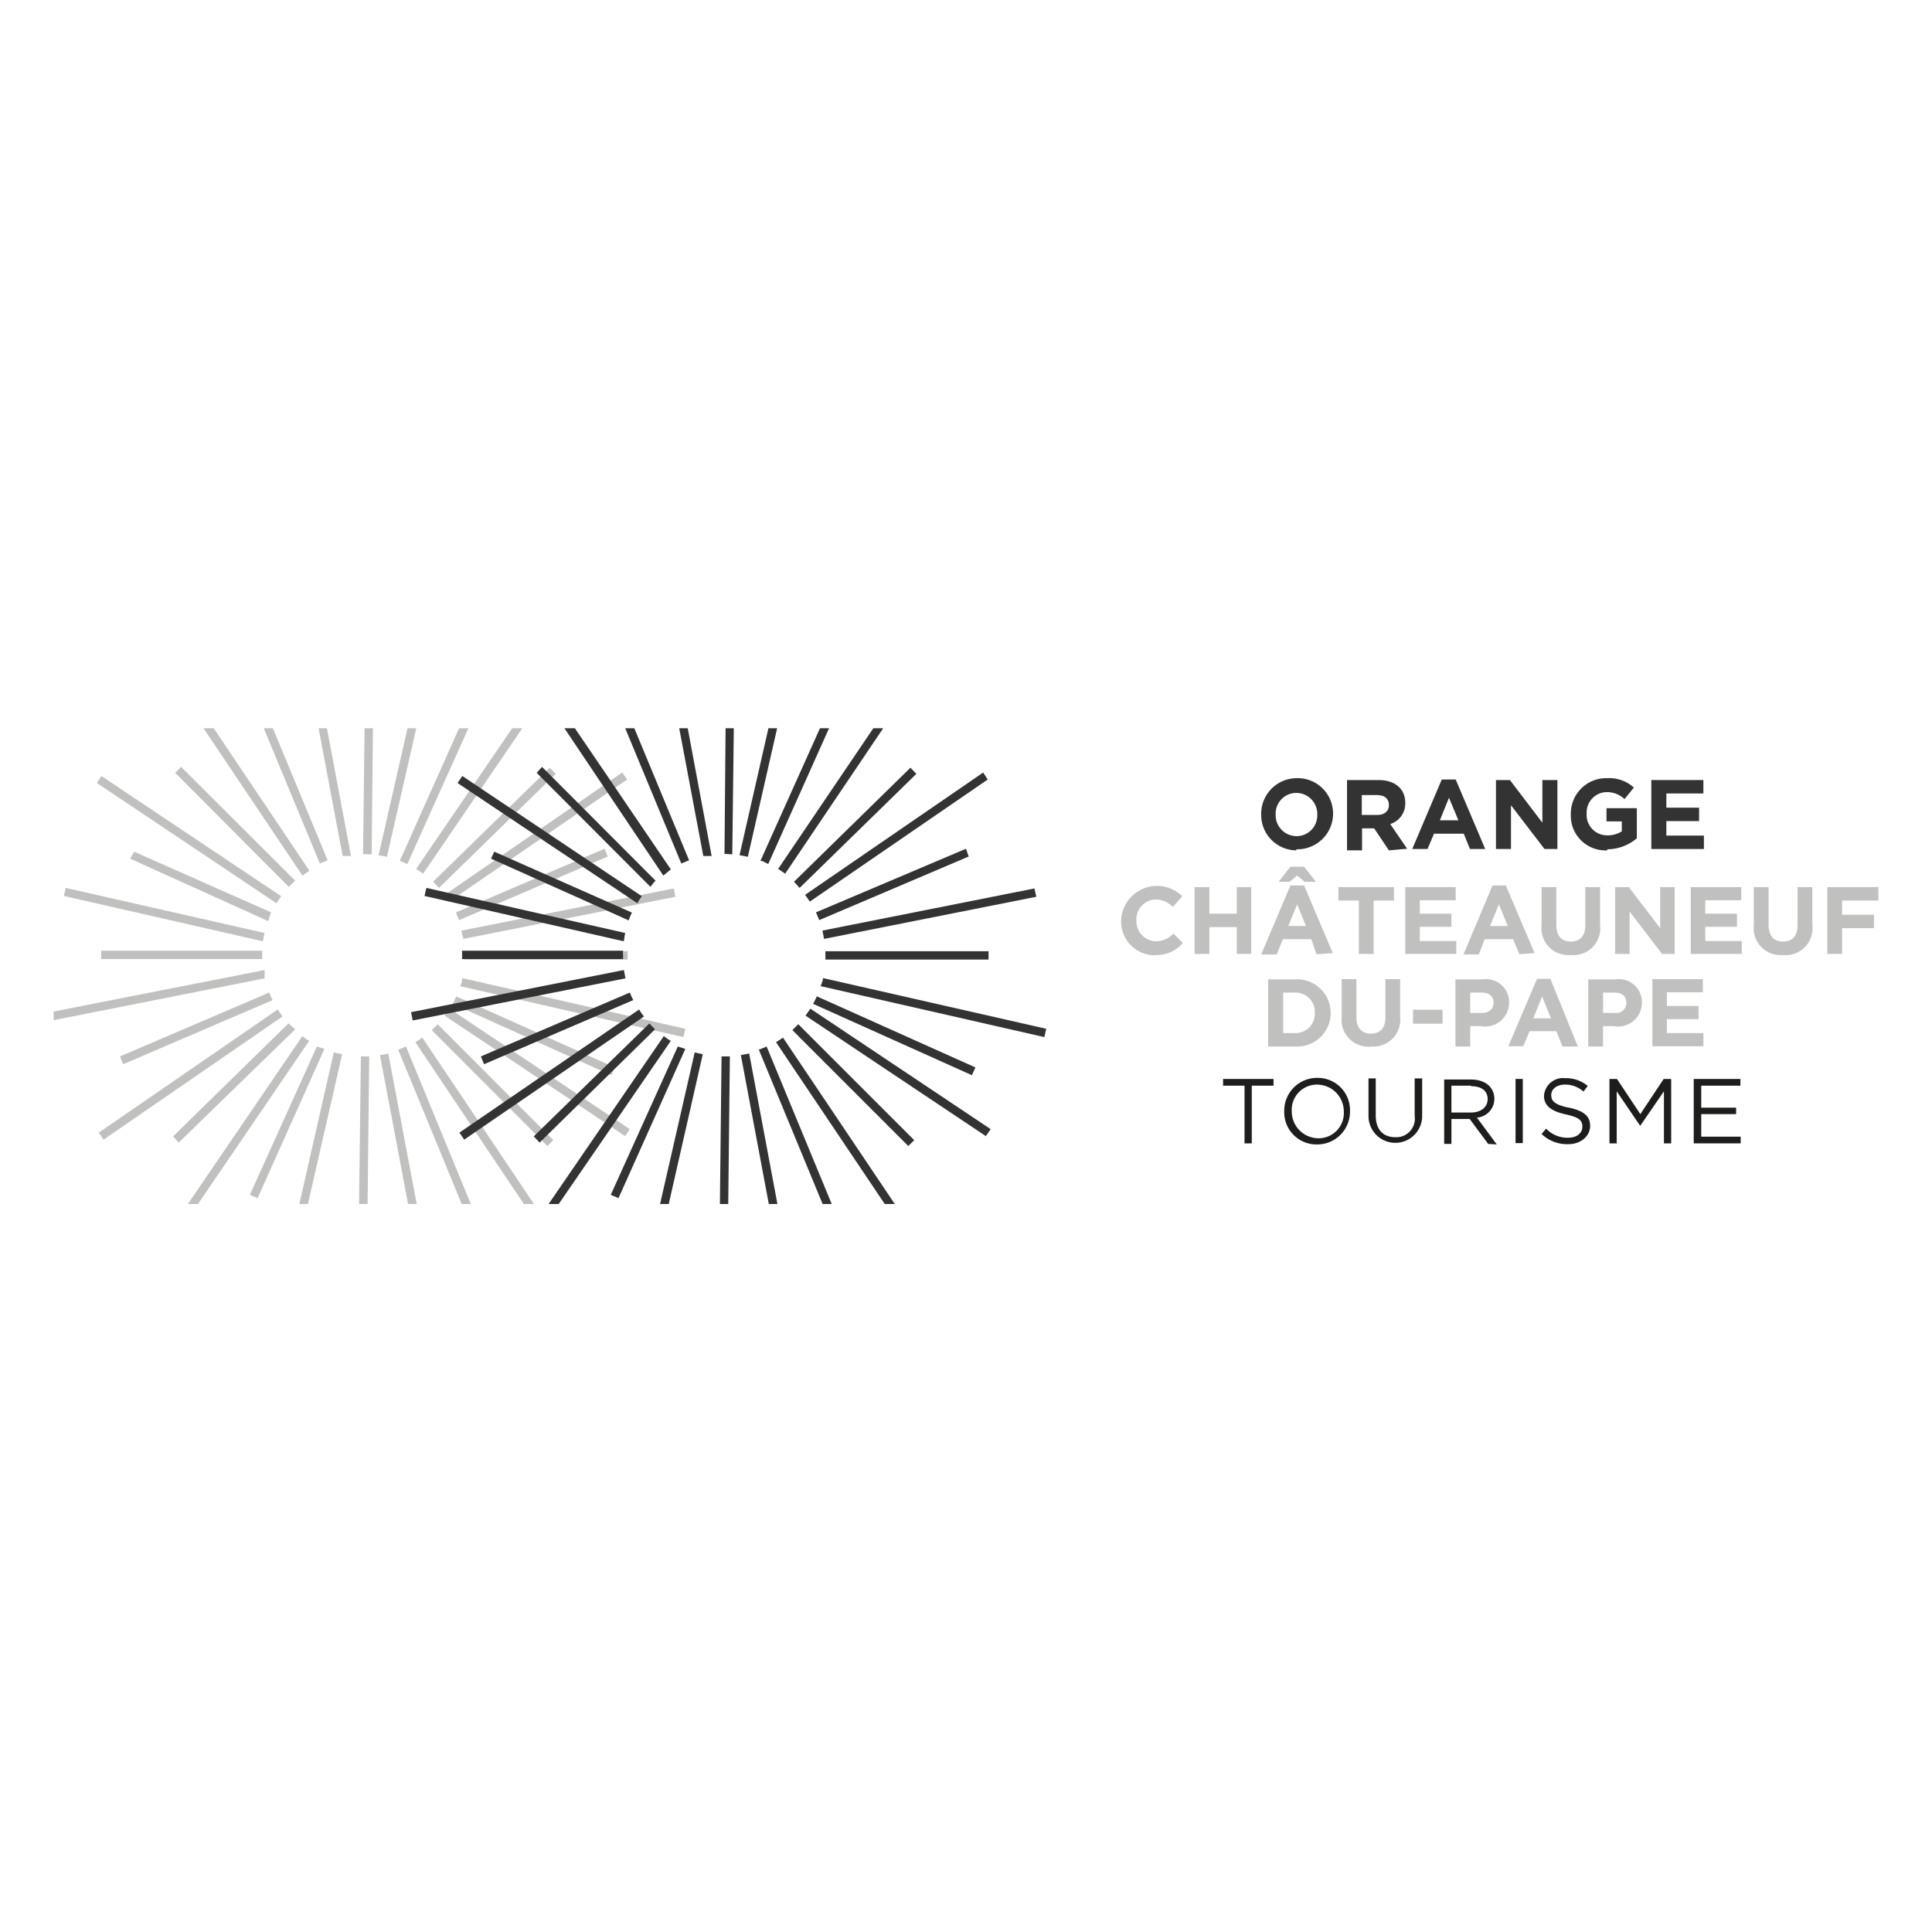 <svg id="Calque_1" data-name="Calque 1" xmlns="http://www.w3.org/2000/svg" xmlns:xlink="http://www.w3.org/1999/xlink" viewBox="0 0 72 72"><defs><style>.cls-1{fill:none;}.cls-2{clip-path:url(#clip-path);}.cls-3{fill:#c0c0bf;}.cls-4{fill:#333;}.cls-5{fill:#1d1d1b;}</style><clipPath id="clip-path"><rect class="cls-1" x="2" y="27.14" width="46.27" height="17.73"/></clipPath></defs><title>LOGO</title><g class="cls-2"><path class="cls-3" d="M17.26,45l.29-.12L15.13,39l-.29.12Z"/><path class="cls-3" d="M23.3,42.34l.17-.26-6.72-4.49c-.06.09-.11.17-.18.26Z"/><path class="cls-3" d="M3.78,28.92l-.17.26,6.69,4.48.18-.26Z"/><path class="cls-3" d="M6.73,45.27l.26.17,4.53-6.65a1.44,1.44,0,0,1-.25-.18Z"/><path class="cls-3" d="M20.33,25.87l-.26-.17-4.56,6.68.26.18Z"/><path class="cls-3" d="M15.71,47.53l.31-.06-1.55-8.21a1.55,1.55,0,0,1-.31.06Z"/><path class="cls-3" d="M11.63,24.2l-.3.06,1.44,7.64.31,0Z"/><path class="cls-3" d="M25.17,33.42l-.06-.31L17.2,34.68c0,.1.05.21.07.31Z"/><path class="cls-3" d="M1.88,37.72l.06.31,7.92-1.57c0-.11,0-.21,0-.31Z"/><path class="cls-3" d="M2.45,33.09l-.07.3L9.8,35.08a2.84,2.84,0,0,1,.06-.31Z"/><path class="cls-3" d="M25.47,38.65l.07-.31-8.32-1.89c0,.1,0,.2-.08.3Z"/><path class="cls-3" d="M10.64,47.14l.3.07,1.81-7.92-.31-.07Z"/><path class="cls-3" d="M16.2,24.12l-.31-.07-1.78,7.82.31.06Z"/><path class="cls-3" d="M20.14,45.79l.26-.17-4.66-6.95-.26.17Z"/><path class="cls-3" d="M7.2,26l-.26.18,4.33,6.45.26-.18Z"/><path class="cls-3" d="M23.37,29.05l-.18-.26-6.62,4.56.17.25Z"/><path class="cls-3" d="M3.68,42.21l.18.26,6.67-4.59-.18-.26Z"/><path class="cls-3" d="M16.09,38.39l4.31,4.32.22-.22-4.31-4.32Z"/><path class="cls-3" d="M11,32.82,6.75,28.58l-.22.22,4.23,4.25Z"/><path class="cls-3" d="M16.36,33.09l4.35-4.25-.22-.23-4.35,4.25Z"/><path class="cls-3" d="M10.75,38.14l-4.3,4.21.21.23L11,38.36Z"/><path class="cls-3" d="M13.85,31.84l.06-5.8H13.6l-.07,5.79h0Z"/><path class="cls-3" d="M13.45,39.37l-.08,6.31h.32l.07-6.31h-.31Z"/><path class="cls-3" d="M17.31,35.76h6.08v-.31l-6.08,0c0,.06,0,.11,0,.16S17.31,35.71,17.31,35.76Z"/><path class="cls-3" d="M9.77,35.43h-6v.31h6c0-.05,0-.09,0-.14S9.77,35.49,9.77,35.43Z"/><path class="cls-3" d="M22.78,40.07l.13-.29L17,37.13a2.39,2.39,0,0,1-.13.28Z"/><path class="cls-3" d="M5,31.74,4.85,32,10,34.33A2.49,2.49,0,0,1,10.1,34Z"/><path class="cls-3" d="M17.64,26.73l-.29-.13L14.9,32.08l.28.12Z"/><path class="cls-3" d="M9.31,44.53l.29.12,2.49-5.56L11.81,39Z"/><path class="cls-3" d="M10,26.73l-.29.12,2.21,5.33.29-.12Z"/><path class="cls-3" d="M22.65,31.92l-.12-.29L17,34c0,.1.08.19.11.29Z"/><path class="cls-3" d="M4.47,39.37l.12.29,5.57-2.39c-.05-.09-.09-.19-.13-.28Z"/><path class="cls-4" d="M36.74,42.34l.18-.26L30.2,37.59l-.18.26Z"/><path class="cls-4" d="M17.23,28.92l-.18.26,6.7,4.48a2.33,2.33,0,0,1,.17-.26Z"/><path class="cls-4" d="M20.17,45.27l.26.17L25,38.79a1.51,1.51,0,0,1-.26-.18Z"/><path class="cls-4" d="M33.77,25.87l-.25-.17L29,32.38l.26.18Z"/><path class="cls-4" d="M29.15,47.53l.31-.06-1.54-8.21-.31.06Z"/><path class="cls-4" d="M25.08,24.2l-.31.06,1.44,7.64.31,0Z"/><path class="cls-4" d="M38.62,33.42l-.07-.31-7.9,1.57.06.31Z"/><path class="cls-4" d="M15.32,37.72l.06.31,7.93-1.57-.06-.31Z"/><path class="cls-4" d="M15.89,33.09l-.07.3,7.43,1.69a2.87,2.87,0,0,1,.05-.31Z"/><path class="cls-4" d="M38.92,38.65l.07-.31-8.32-1.89c0,.1-.05.2-.09.3Z"/><path class="cls-4" d="M24.08,47.14l.31.07,1.8-7.92-.3-.07Z"/><path class="cls-4" d="M29.65,24.12l-.31-.07-1.78,7.82.31.06Z"/><path class="cls-4" d="M33.59,45.79l.26-.17-4.67-6.95-.26.17Z"/><path class="cls-4" d="M20.65,26l-.26.18,4.33,6.45L25,32.4Z"/><path class="cls-4" d="M36.81,29.05l-.17-.26L30,33.35c.07.08.12.17.18.25Z"/><path class="cls-4" d="M17.12,42.21l.18.26L24,37.88a1.51,1.51,0,0,1-.18-.26Z"/><path class="cls-4" d="M29.53,38.39l4.32,4.32.22-.22-4.32-4.32Z"/><path class="cls-4" d="M24.43,32.82,20.2,28.58,20,28.8l4.24,4.25A2.39,2.39,0,0,1,24.43,32.82Z"/><path class="cls-4" d="M29.8,33.09l4.35-4.25-.22-.23-4.34,4.25Z"/><path class="cls-4" d="M24.2,38.14l-4.31,4.21.22.23,4.3-4.22Z"/><path class="cls-4" d="M27.29,31.84l.07-5.8h-.31L27,31.82h0Z"/><path class="cls-4" d="M26.89,39.37l-.07,6.31h.31l.07-6.31h-.31Z"/><path class="cls-4" d="M30.76,35.76h6.08v-.31l-6.08,0v.32Z"/><path class="cls-4" d="M23.22,35.43h-6v.31h6V35.6A1,1,0,0,1,23.22,35.43Z"/><path class="cls-4" d="M36.22,40.07l.13-.29-5.91-2.65a2.44,2.44,0,0,1-.14.28Z"/><path class="cls-4" d="M18.42,31.74,18.3,32l5.13,2.3a2.52,2.52,0,0,1,.12-.29Z"/><path class="cls-4" d="M31.08,26.73l-.28-.13-2.46,5.48c.1,0,.19.08.29.12Z"/><path class="cls-4" d="M22.76,44.53l.29.12,2.49-5.56L25.26,39Z"/><path class="cls-4" d="M23.47,26.73l-.29.12,2.21,5.33.29-.12Z"/><path class="cls-4" d="M30.71,45l.29-.12L28.57,39l-.29.12Z"/><path class="cls-4" d="M36.1,31.92,36,31.63,30.41,34l.12.29Z"/><path class="cls-4" d="M17.92,39.37l.12.29,5.56-2.39c-.05-.09-.09-.19-.13-.28Z"/></g><path class="cls-3" d="M43.06,35.6a1.26,1.26,0,0,1-1.28-1.29h0a1.34,1.34,0,0,1,2.28-.91l-.35.4a.92.92,0,0,0-.63-.28.74.74,0,0,0-.73.78h0a.75.75,0,0,0,.73.78.88.88,0,0,0,.65-.29l.35.35a1.25,1.25,0,0,1-1,.45"/><polygon class="cls-3" points="46.09 35.55 46.09 34.55 45.07 34.55 45.07 35.55 44.52 35.55 44.52 33.06 45.07 33.06 45.07 34.05 46.09 34.05 46.09 33.06 46.63 33.06 46.63 35.55 46.09 35.55"/><path class="cls-3" d="M48.34,33.7l-.33.81h.66Zm-.28-.84h-.41l.44-.56h.51l.44.56h-.42l-.28-.23Zm1,2.7L48.87,35H47.81l-.23.57H47L48.09,33h.51l1.07,2.52Z"/><polygon class="cls-3" points="51.19 33.56 51.19 35.55 50.64 35.55 50.64 33.56 49.88 33.56 49.88 33.06 51.95 33.06 51.95 33.56 51.19 33.56"/><polygon class="cls-3" points="52.37 35.55 52.37 33.06 54.25 33.06 54.25 33.55 52.91 33.55 52.91 34.05 54.09 34.05 54.09 34.54 52.91 34.54 52.91 35.07 54.27 35.07 54.27 35.55 52.37 35.55"/><path class="cls-3" d="M55.86,33.7l-.33.81h.66Zm.76,1.86L56.39,35H55.33l-.22.57h-.57L55.62,33h.5l1.07,2.52Z"/><path class="cls-3" d="M58.53,35.59a1,1,0,0,1-1.08-1.11V33.06H58v1.41c0,.41.2.62.54.62s.54-.21.54-.6V33.06h.55v1.41a1,1,0,0,1-1.1,1.12"/><polygon class="cls-3" points="61.94 35.55 60.73 33.97 60.73 35.55 60.19 35.55 60.19 33.06 60.7 33.06 61.87 34.59 61.87 33.06 62.41 33.06 62.41 35.55 61.94 35.55"/><polygon class="cls-3" points="63.01 35.55 63.01 33.06 64.89 33.06 64.89 33.55 63.55 33.55 63.55 34.05 64.73 34.05 64.73 34.54 63.55 34.54 63.55 35.07 64.91 35.07 64.91 35.55 63.01 35.55"/><path class="cls-3" d="M66.44,35.59a1,1,0,0,1-1.08-1.11V33.06h.55v1.41c0,.41.2.62.54.62s.54-.21.54-.6V33.06h.55v1.41a1,1,0,0,1-1.1,1.12"/><polygon class="cls-3" points="68.65 33.56 68.65 34.09 69.84 34.09 69.84 34.59 68.65 34.59 68.65 35.55 68.1 35.55 68.1 33.06 70 33.06 70 33.56 68.65 33.56"/><path class="cls-3" d="M49,37.74a.72.72,0,0,0-.76-.75h-.42V38.5h.42a.72.72,0,0,0,.76-.75ZM48.26,39h-1v-2.5h1a1.25,1.25,0,0,1,1.33,1.25h0A1.25,1.25,0,0,1,48.26,39"/><path class="cls-3" d="M51.12,39A1,1,0,0,1,50,37.92V36.49h.55v1.42c0,.4.2.61.54.61s.54-.2.54-.6V36.49h.55V37.9A1,1,0,0,1,51.12,39"/><rect class="cls-3" x="52.66" y="37.63" width="1.1" height="0.52"/><path class="cls-3" d="M55.66,37.37c0-.25-.17-.38-.45-.38h-.42v.76h.43c.28,0,.44-.16.44-.37Zm-.46.87h-.41V39h-.55v-2.5h1a.86.86,0,0,1,1,.87h0a.89.89,0,0,1-1,.88"/><path class="cls-3" d="M57.47,37.14l-.33.81h.66ZM58.23,39,58,38.43H57l-.23.56h-.56l1.07-2.51h.5L58.8,39Z"/><path class="cls-3" d="M60.61,37.37c0-.25-.17-.38-.45-.38h-.42v.76h.44a.38.38,0,0,0,.43-.37Zm-.45.87h-.42V39h-.55v-2.5h1a.86.86,0,0,1,1,.87h0a.89.89,0,0,1-1,.88"/><polygon class="cls-3" points="61.58 38.99 61.58 36.49 63.46 36.49 63.46 36.98 62.12 36.98 62.12 37.49 63.3 37.49 63.3 37.98 62.12 37.98 62.12 38.5 63.48 38.5 63.48 38.99 61.58 38.99"/><polygon class="cls-5" points="46.65 42.61 46.38 42.61 46.38 40.46 45.58 40.46 45.58 40.21 47.46 40.21 47.46 40.46 46.65 40.46 46.65 42.61"/><path class="cls-5" d="M49.08,40.42a.94.94,0,0,0-.94,1,1,1,0,0,0,1,1,.94.94,0,0,0,.94-1,1,1,0,0,0-1-1m0,2.23a1.2,1.2,0,0,1-1.22-1.24,1.22,1.22,0,0,1,1.23-1.24,1.2,1.2,0,0,1,1.22,1.24,1.22,1.22,0,0,1-1.23,1.24"/><path class="cls-5" d="M53,41.59a1,1,0,1,1-2,0v-1.4h.27v1.38c0,.52.27.81.73.81a.69.69,0,0,0,.72-.79v-1.4H53Z"/><path class="cls-5" d="M54.82,40.46h-.73v1h.73c.36,0,.62-.19.62-.5s-.23-.48-.62-.48m.64,2.15-.69-.93h-.68v.93h-.27v-2.4h1c.53,0,.87.29.87.72a.7.7,0,0,1-.65.7l.74,1Z"/><rect class="cls-5" x="56.48" y="40.21" width="0.27" height="2.39"/><path class="cls-5" d="M58.48,41.28c.54.12.78.31.78.68s-.34.68-.81.68a1.37,1.37,0,0,1-1-.38l.17-.2a1.09,1.09,0,0,0,.82.34c.32,0,.53-.17.53-.41s-.12-.35-.62-.46-.81-.3-.81-.69a.71.71,0,0,1,.79-.66,1.26,1.26,0,0,1,.84.29l-.16.21a1,1,0,0,0-.69-.26c-.31,0-.51.17-.51.39s.13.36.65.47"/><polygon class="cls-5" points="61.13 41.95 61.12 41.95 60.25 40.67 60.25 42.61 59.98 42.61 59.98 40.21 60.26 40.21 61.13 41.52 62 40.21 62.28 40.21 62.28 42.61 62.01 42.61 62.01 40.67 61.13 41.95"/><polygon class="cls-5" points="64.86 40.46 63.4 40.46 63.4 41.28 64.7 41.28 64.7 41.52 63.4 41.52 63.4 42.36 64.87 42.36 64.87 42.61 63.12 42.61 63.12 40.21 64.86 40.21 64.86 40.46"/><path class="cls-4" d="M49.09,30.36a.78.78,0,0,0-.78-.81.77.77,0,0,0-.77.8h0a.78.78,0,0,0,.78.81.77.77,0,0,0,.77-.81Zm-.78,1.33A1.32,1.32,0,0,1,47,30.36h0A1.33,1.33,0,0,1,48.32,29a1.32,1.32,0,0,1,1.36,1.32h0a1.33,1.33,0,0,1-1.37,1.33"/><path class="cls-4" d="M51.76,30c0-.24-.17-.37-.44-.37h-.57v.74h.58c.27,0,.43-.15.43-.36Zm0,1.69-.55-.82h-.45v.82h-.56V29.07h1.17c.61,0,1,.32,1,.85h0a.8.8,0,0,1-.56.79l.63.92Z"/><path class="cls-4" d="M54,29.73l-.34.84h.69Zm.78,1.91-.23-.57H53.44l-.24.57h-.57l1.1-2.59h.52l1.1,2.59Z"/><polygon class="cls-4" points="57.56 31.64 56.31 30.01 56.31 31.64 55.75 31.64 55.75 29.07 56.27 29.07 57.48 30.66 57.48 29.07 58.04 29.07 58.04 31.64 57.56 31.64"/><path class="cls-4" d="M59.9,31.69a1.29,1.29,0,0,1-1.36-1.33h0A1.32,1.32,0,0,1,59.89,29a1.38,1.38,0,0,1,1,.35l-.35.43a.94.94,0,0,0-.68-.26.76.76,0,0,0-.73.8h0a.76.76,0,0,0,.78.81.94.94,0,0,0,.53-.15v-.37h-.57v-.49H61v1.12a1.71,1.71,0,0,1-1.1.41"/><polygon class="cls-4" points="61.54 31.64 61.54 29.07 63.48 29.07 63.48 29.57 62.1 29.57 62.1 30.1 63.32 30.1 63.32 30.6 62.1 30.6 62.1 31.14 63.5 31.14 63.5 31.64 61.54 31.64"/></svg>